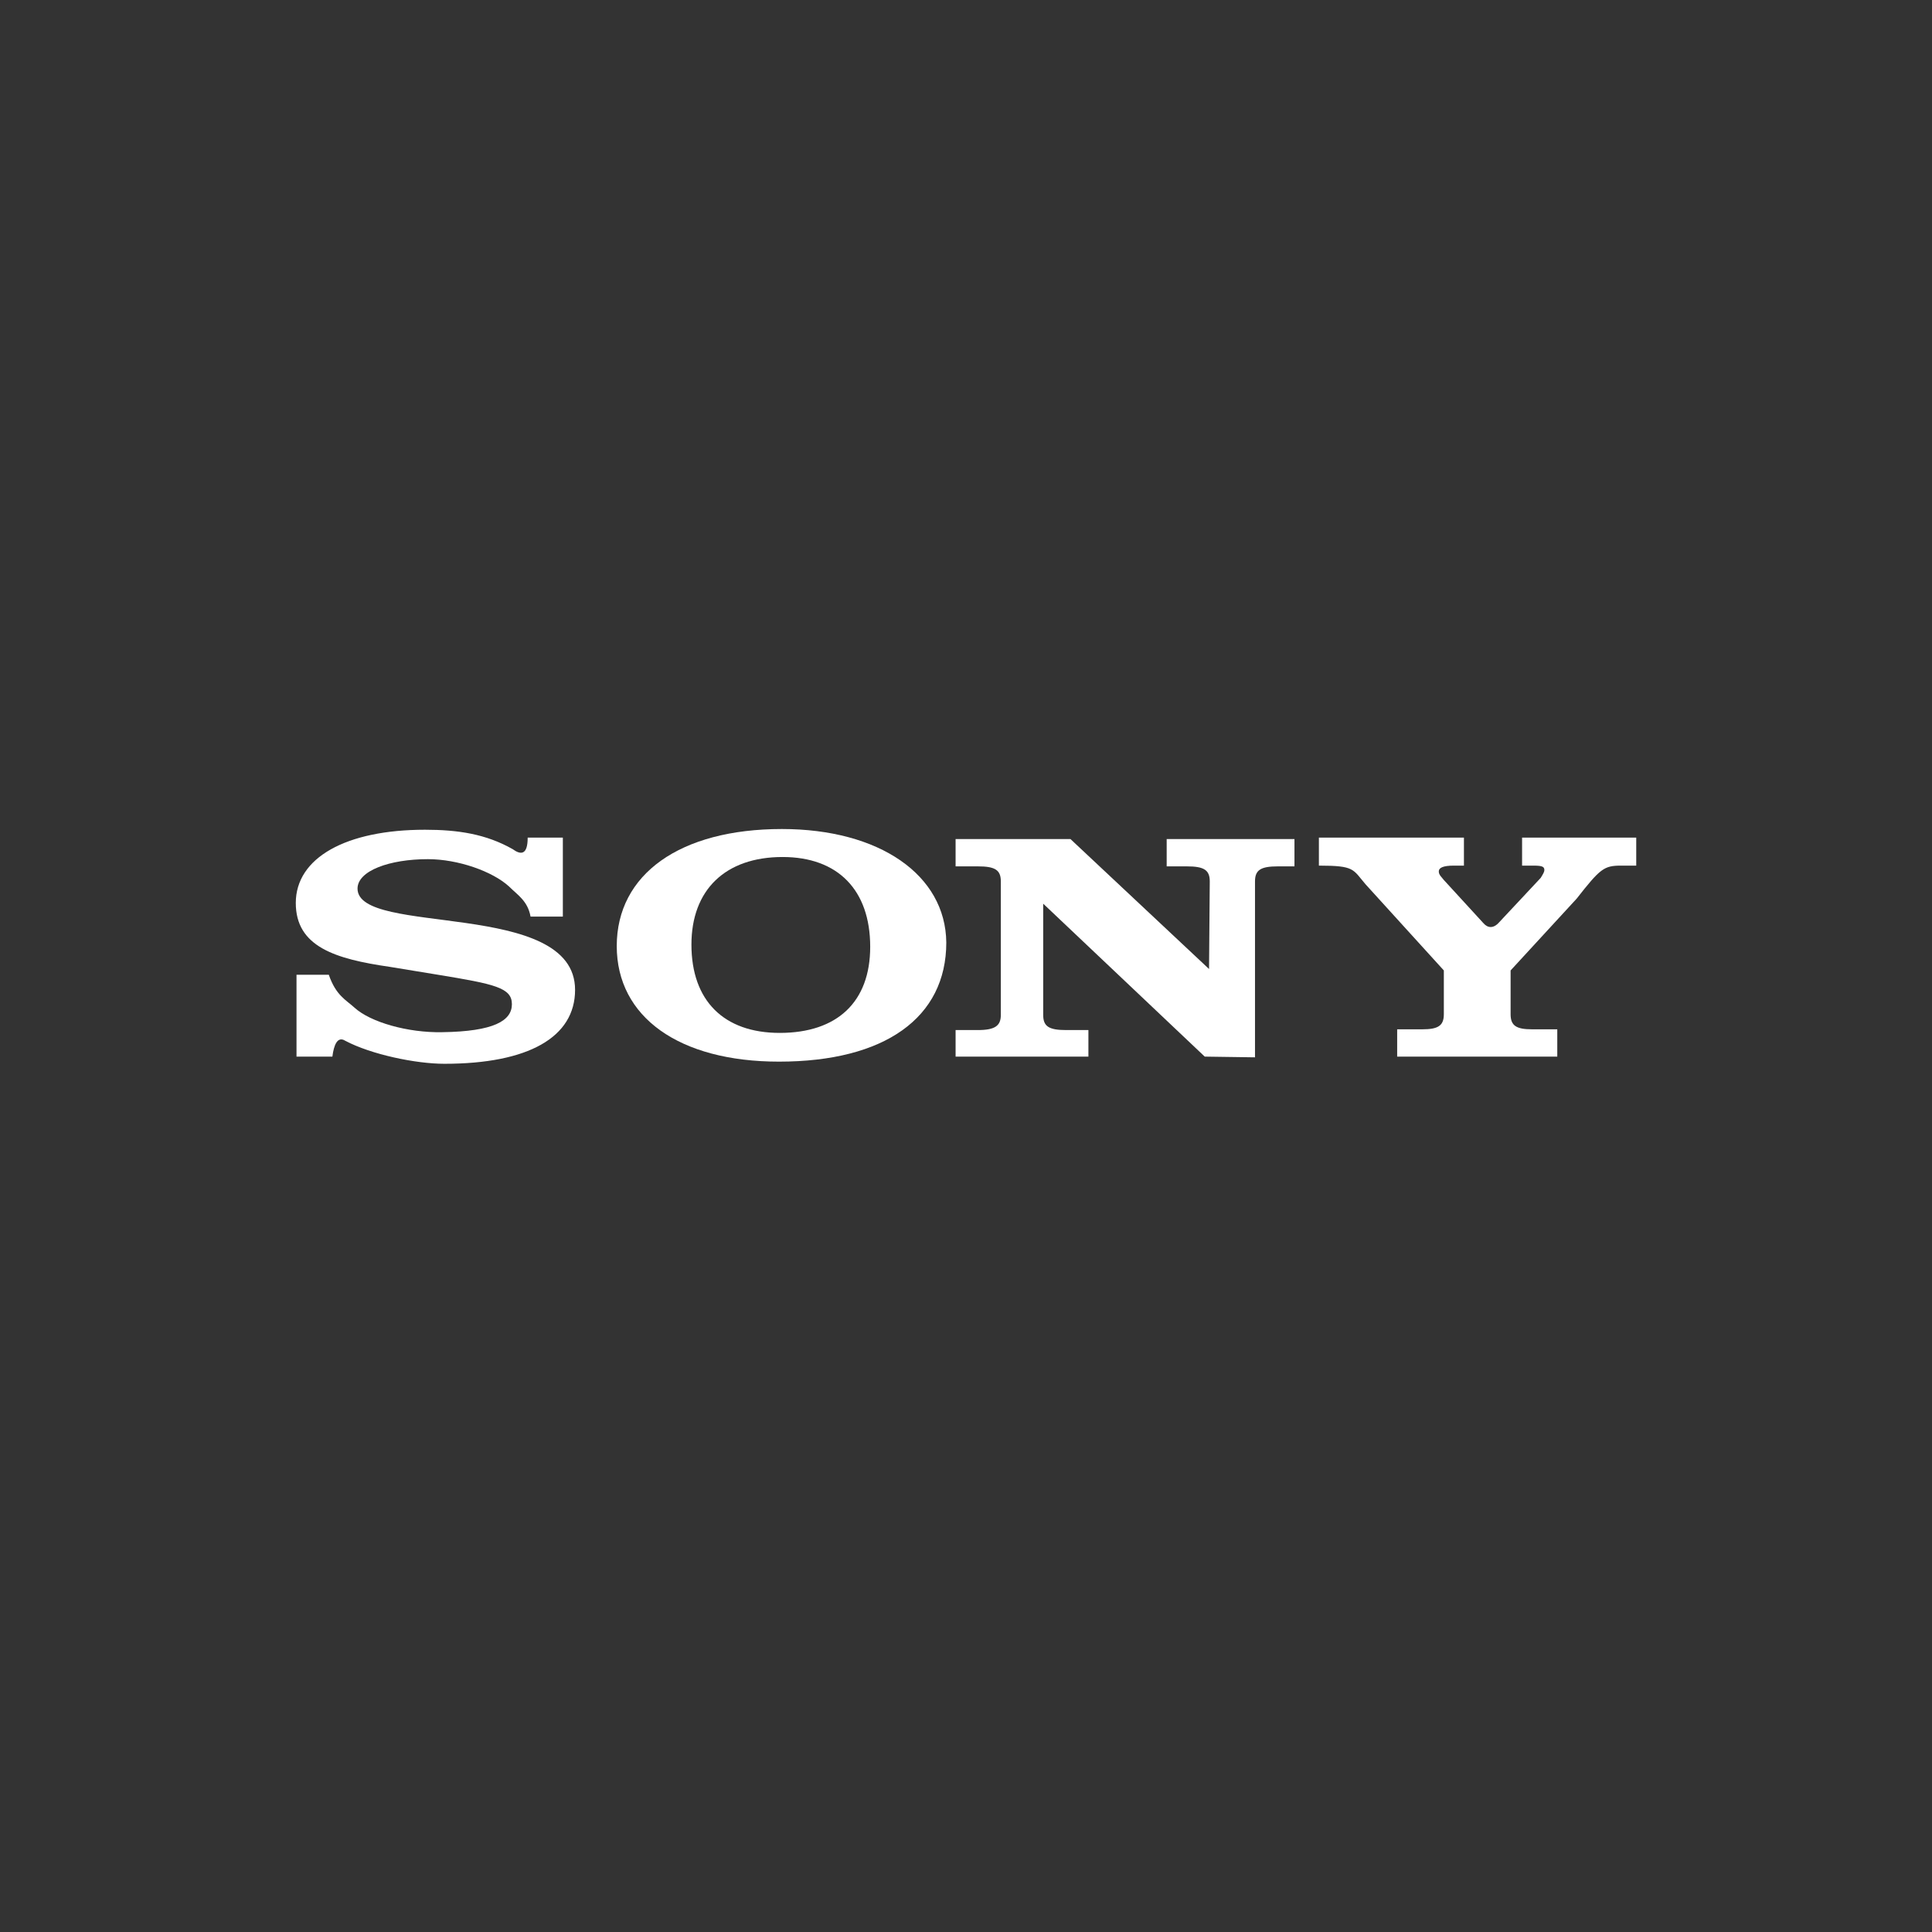 <svg width="70" height="70" viewBox="0 0 70 70" fill="none" xmlns="http://www.w3.org/2000/svg">
<rect x="0" y="0" width="70" height="70" fill="#333333" stroke="none"/>
<path fill-rule="evenodd" clip-rule="evenodd" d="M54.316 33.418L55.824 31.806C55.902 31.675 55.955 31.598 55.955 31.52C55.955 31.389 55.85 31.363 55.538 31.363H55.148V30.349H59.284V31.363H58.738C58.114 31.363 57.983 31.467 57.125 32.56L54.732 35.161V36.748C54.732 37.164 54.94 37.294 55.512 37.294H56.423V38.283H50.622V37.294H51.532C52.105 37.294 52.313 37.164 52.313 36.748V35.161L49.477 32.04C49.009 31.493 49.087 31.363 47.786 31.363V30.349H53.041V31.363H52.677C52.287 31.363 52.13 31.441 52.13 31.572C52.13 31.702 52.235 31.78 52.313 31.884L53.743 33.444C53.899 33.627 54.108 33.653 54.316 33.418Z" fill="white"/>
<path fill-rule="evenodd" clip-rule="evenodd" d="M19.119 30.349H20.393V33.21H19.223C19.119 32.638 18.755 32.43 18.442 32.118C17.844 31.571 16.596 31.129 15.503 31.129C14.124 31.129 12.954 31.545 12.954 32.196C12.954 33.939 20.836 32.56 20.836 35.864C20.836 37.58 19.145 38.543 16.101 38.543C15.061 38.543 13.448 38.205 12.511 37.71C12.225 37.528 12.095 37.867 12.043 38.283H10.743V35.317H11.913C12.173 36.072 12.537 36.228 12.85 36.514C13.422 37.034 14.775 37.424 16.023 37.398C17.896 37.372 18.547 36.982 18.547 36.384C18.547 35.785 17.922 35.655 15.867 35.317L14.124 35.031C12.147 34.745 10.717 34.303 10.717 32.716C10.717 31.077 12.537 30.063 15.399 30.063C16.596 30.063 17.61 30.219 18.573 30.765C18.859 30.973 19.119 30.999 19.119 30.349Z" fill="white"/>
<path fill-rule="evenodd" clip-rule="evenodd" d="M43.806 35.109L43.832 31.936C43.832 31.52 43.623 31.39 42.999 31.39H42.271V30.401H46.901V31.39H46.303C45.679 31.39 45.471 31.52 45.471 31.936V38.309L43.65 38.283L37.797 32.742V36.774C37.797 37.19 38.005 37.321 38.629 37.321H39.435V38.283H34.623V37.321H35.429C36.054 37.321 36.262 37.164 36.262 36.774V31.936C36.262 31.52 36.054 31.39 35.429 31.39H34.623V30.401H38.785L43.806 35.109Z" fill="white"/>
<path fill-rule="evenodd" clip-rule="evenodd" d="M28.329 30.037C24.635 30.037 22.346 31.676 22.346 34.277C22.346 36.852 24.609 38.465 28.225 38.465C32.049 38.465 34.286 36.878 34.286 34.147C34.26 31.702 31.867 30.037 28.329 30.037ZM28.251 37.424C26.222 37.424 25.052 36.254 25.052 34.225C25.052 32.248 26.274 31.051 28.355 31.051C30.358 31.051 31.529 32.248 31.529 34.303C31.529 36.306 30.332 37.424 28.251 37.424Z" fill="white"/>
</svg>
